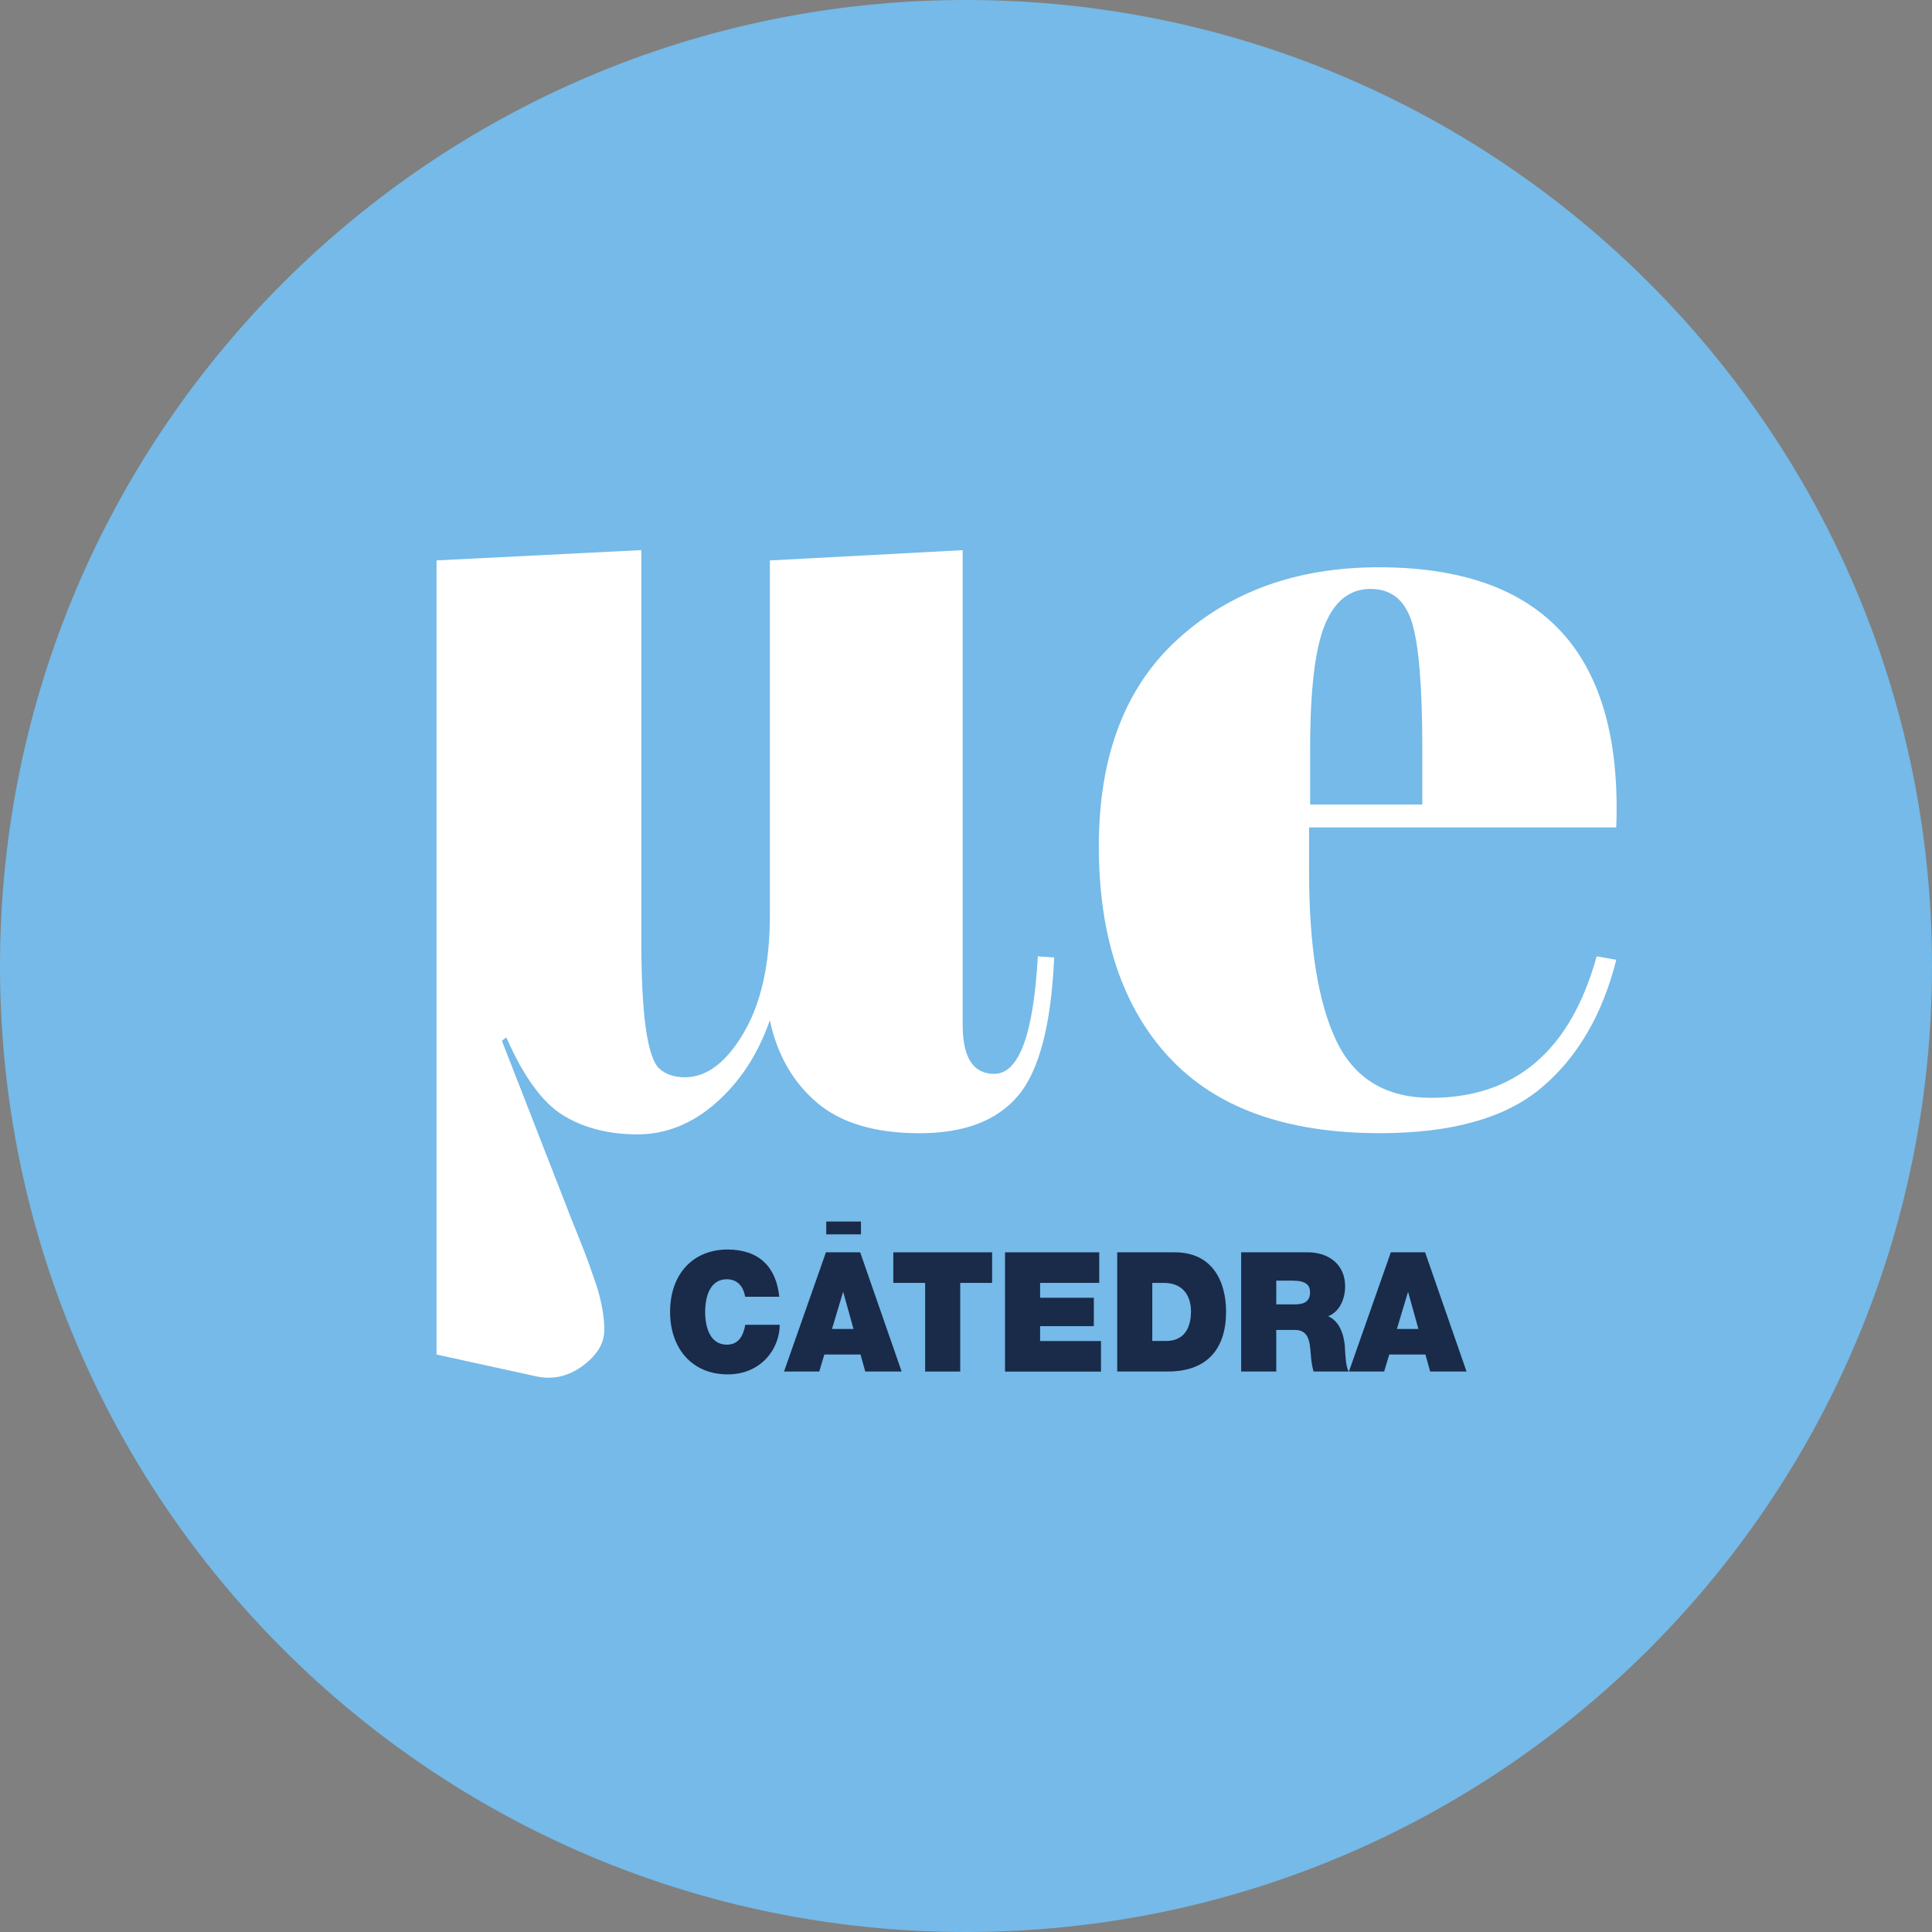 <svg xmlns="http://www.w3.org/2000/svg" width="247" height="247" viewBox="0 0 247 247" fill="none"><rect x="0" y="0" width="247" height="247" fill="#808080" stroke="none"/><g clip-path="url(#clip0_25_344)"><path d="M123.5 247C191.707 247 247 191.707 247 123.5C247 55.293 191.707 0 123.5 0C55.293 0 0 55.293 0 123.5C0 191.707 55.293 247 123.5 247Z" fill="#75BAE8"></path><path d="M81.992 70.331V120.365C81.992 129.607 82.737 135.004 84.22 136.557C85.057 137.336 86.168 137.726 87.564 137.726C90.35 137.726 92.856 135.83 95.084 132.038C97.311 128.246 98.428 123.238 98.428 117.015V71.651L123.075 70.337V131.02C123.075 135.202 124.419 137.289 127.112 137.289C130.264 137.289 132.125 132.282 132.683 122.267L134.771 122.412C134.399 130.973 132.869 136.853 130.177 140.064C127.484 143.274 123.285 144.879 117.574 144.879C111.862 144.879 107.477 143.565 104.412 140.942C101.347 138.313 99.353 134.818 98.422 130.438C96.933 134.719 94.665 138.22 91.6 140.942C88.535 143.664 85.168 145.025 81.504 145.025C77.84 145.025 74.682 144.222 72.035 142.617C69.389 141.012 66.952 137.679 64.725 132.625L64.166 133.061L72.245 153.772C72.617 154.743 73.169 156.156 73.914 158C74.658 159.843 75.141 161.111 75.374 161.792C75.606 162.472 75.909 163.344 76.281 164.42C76.927 166.462 77.258 168.335 77.258 170.039C77.258 171.743 76.328 173.272 74.472 174.633C72.617 175.994 70.616 176.43 68.482 175.947L55.809 173.173V71.646L81.992 70.331Z" fill="white"></path><path d="M149.462 135.172C143.472 128.705 140.482 119.708 140.482 108.187C140.482 96.665 143.844 87.837 150.579 81.713C157.308 75.589 165.874 72.524 176.273 72.524C197.35 72.524 207.47 83.609 206.632 105.785H167.363V111.473C167.363 121.005 168.521 128.199 170.847 133.061C173.168 137.923 177.204 140.354 182.961 140.354C193.732 140.354 200.787 134.323 204.131 122.267L206.638 122.703C204.876 129.705 201.694 135.155 197.1 139.04C192.505 142.931 185.608 144.873 176.419 144.873C164.444 144.873 155.458 141.64 149.474 135.172H149.462ZM167.497 102.859H181.839V95.712C181.839 87.837 181.397 82.463 180.519 79.596C179.635 76.729 177.873 75.292 175.226 75.292C172.58 75.292 170.632 76.822 169.376 79.887C168.119 82.952 167.497 88.227 167.497 95.712V102.859Z" fill="white"></path><path d="M95.264 165.787C95.183 165.235 94.775 163.548 92.92 163.548C90.821 163.548 90.152 165.682 90.152 167.73C90.152 169.777 90.826 171.911 92.92 171.911C94.427 171.911 95.02 170.8 95.281 169.37H99.684C99.684 172.441 97.299 175.709 93.042 175.709C88.337 175.709 85.668 172.231 85.668 167.73C85.668 162.926 88.558 159.745 93.042 159.745C97.038 159.768 99.236 161.966 99.626 165.787H95.264Z" fill="#1A2A49"></path><path d="M105.593 160.105H109.972L115.27 175.343H110.623L110.013 173.168H105.389L104.738 175.343H100.236L105.593 160.105ZM109.117 169.905L107.814 165.211H107.773L106.366 169.905H109.117Z" fill="#1A2A49"></path><path d="M118.283 164.013H114.206V160.105H126.838V164.013H122.761V175.348H118.277V164.013H118.283Z" fill="#1A2A49"></path><path d="M128.49 160.105H140.535V164.013H132.974V165.915H139.843V169.544H132.974V171.446H140.756V175.354H128.49V160.117V160.105Z" fill="#1A2A49"></path><path d="M142.832 160.105H150.189C155.039 160.105 156.749 163.862 156.749 167.701C156.749 172.377 154.388 175.343 149.311 175.343H142.832V160.105ZM147.316 171.44H149.067C151.858 171.44 152.265 169.073 152.265 167.642C152.265 166.683 151.98 164.013 148.741 164.013H147.316V171.44Z" fill="#1A2A49"></path><path d="M158.686 160.105H167.224C169.771 160.105 171.97 161.577 171.97 164.461C171.97 166.043 171.278 167.706 169.789 168.282C171.01 168.771 171.766 170.184 171.929 172.08C171.987 172.824 172.01 174.639 172.418 175.343H167.934C167.707 174.575 167.625 173.784 167.567 172.993C167.445 171.539 167.323 170.027 165.549 170.027H163.165V175.343H158.68V160.105H158.686ZM163.165 166.764H165.508C166.346 166.764 167.486 166.613 167.486 165.246C167.486 164.287 166.974 163.728 165.264 163.728H163.165V166.758V166.764Z" fill="#1A2A49"></path><path d="M177.814 160.105H182.194L187.492 175.343H182.845L182.234 173.168H177.611L176.959 175.343H172.458L177.814 160.105ZM181.339 169.905L180.036 165.211H179.995L178.588 169.905H181.339Z" fill="#1A2A49"></path><path d="M110.071 156.168H105.634V157.808H110.071V156.168Z" fill="#1A2A49"></path></g><defs><clipPath id="clip0_25_344"><rect width="247" height="247" fill="white"></rect></clipPath></defs></svg>